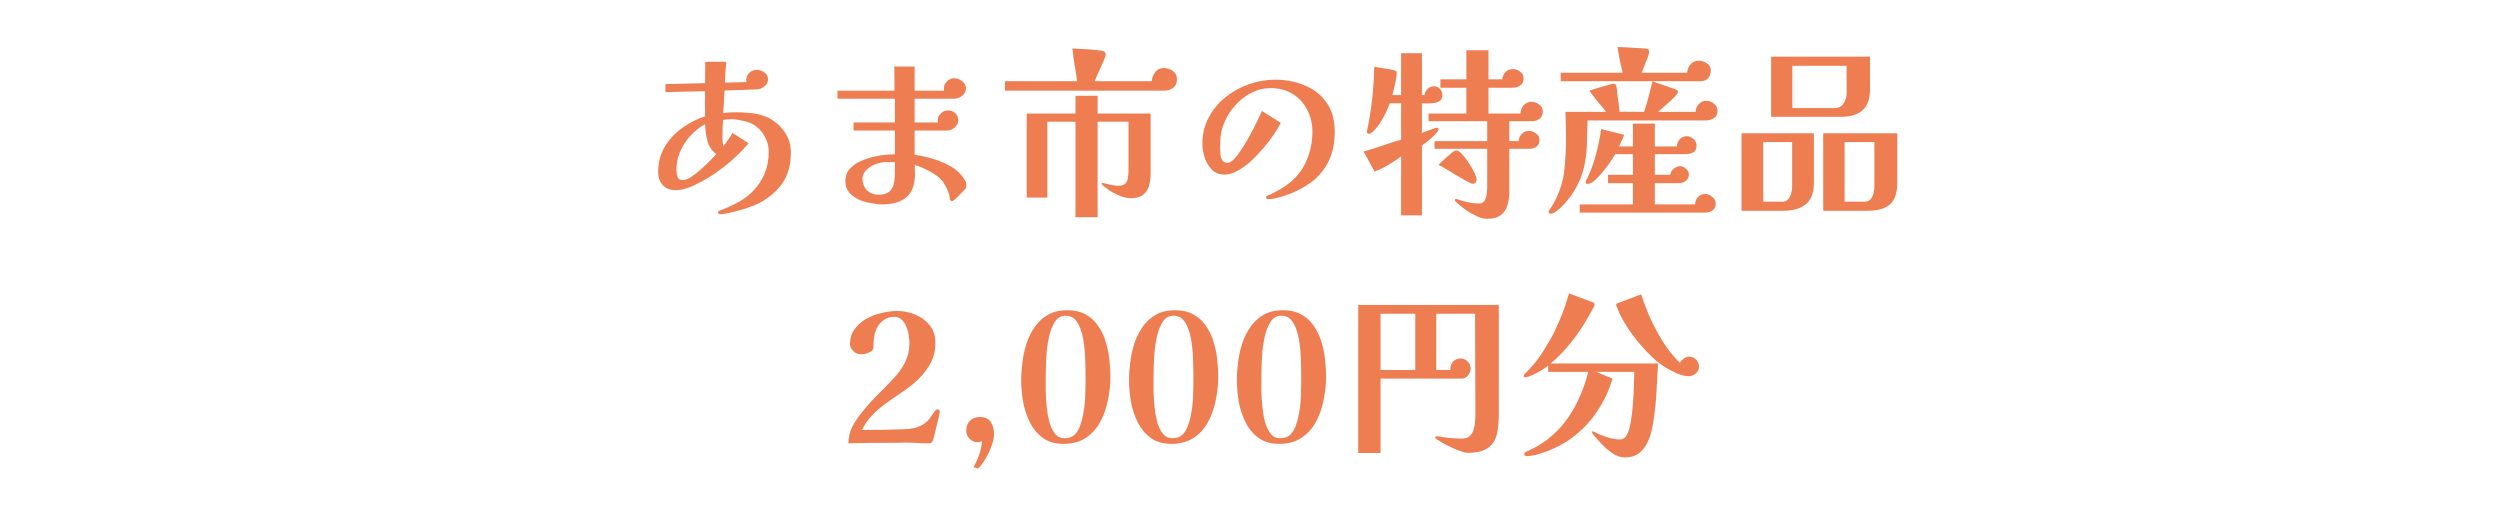 <?xml version="1.0" encoding="UTF-8"?> <svg xmlns="http://www.w3.org/2000/svg" width="547" height="113" viewBox="0 0 547 113" fill="none"><path d="M156.72 33.72C155.733 32.973 155.08 31.987 154.76 30.76C154.467 29.507 154.307 28.307 154.28 27.16C153.08 27.827 152 28.68 151.04 29.72C150.107 30.76 149.36 31.92 148.8 33.2C148.267 34.48 148 35.827 148 37.24C148 37.693 148.08 38.173 148.24 38.68C148.4 39.16 148.773 39.4 149.36 39.4C149.867 39.4 150.467 39.187 151.16 38.76C151.853 38.307 152.56 37.76 153.28 37.12C154 36.48 154.667 35.853 155.28 35.24C155.893 34.6 156.373 34.093 156.72 33.72ZM173.04 33.4C173.04 35.853 172.52 37.933 171.48 39.64C170.44 41.32 168.893 42.787 166.84 44.04C166.28 44.387 165.68 44.68 165.04 44.92C164.427 45.16 163.813 45.387 163.2 45.6C162.96 45.68 162.587 45.787 162.08 45.92C161.6 46.08 161.067 46.227 160.48 46.36C159.893 46.52 159.347 46.64 158.84 46.72C158.333 46.827 157.973 46.88 157.76 46.88C157.627 46.88 157.48 46.853 157.32 46.8C157.187 46.747 157.12 46.64 157.12 46.48C157.12 46.347 157.16 46.24 157.24 46.16C157.347 46.107 157.453 46.067 157.56 46.04C158.893 45.56 160.187 44.973 161.44 44.28C162.72 43.613 163.853 42.76 164.84 41.72C167.08 39.373 168.2 36.533 168.2 33.2C168.2 31.84 167.813 30.573 167.04 29.4C166.267 28.2 165.253 27.347 164 26.84C163.413 26.627 162.76 26.453 162.04 26.32C161.347 26.16 160.68 26.08 160.04 26.08C159.747 26.08 159.44 26.093 159.12 26.12C158.8 26.147 158.493 26.187 158.2 26.24C158.12 27.52 158.08 28.787 158.08 30.04C158.08 30.36 158.093 30.693 158.12 31.04C158.147 31.36 158.2 31.667 158.28 31.96C158.653 31.507 159 31.04 159.32 30.56C159.667 30.08 159.987 29.587 160.28 29.08L163.8 31.36C162.147 33.28 160.307 35.027 158.28 36.6C156.28 38.173 154.133 39.493 151.84 40.56C151.2 40.853 150.533 41.107 149.84 41.32C149.147 41.507 148.453 41.6 147.76 41.6C146.587 41.6 145.667 41.227 145 40.48C144.333 39.733 144 38.8 144 37.68C144 35.627 144.467 33.8 145.4 32.2C146.36 30.573 147.627 29.187 149.2 28.04C150.773 26.893 152.467 26.027 154.28 25.44C154.28 24.507 154.267 23.587 154.24 22.68C154.24 21.773 154.253 20.867 154.28 19.96L145.6 20.16V18.4L154.28 18.2C154.28 17.427 154.28 16.653 154.28 15.88C154.28 15.08 154.293 14.293 154.32 13.52H158.92C158.84 14.267 158.773 15.027 158.72 15.8C158.693 16.547 158.653 17.307 158.6 18.08L163.36 17.96C163.333 17.88 163.307 17.8 163.28 17.72C163.28 17.64 163.28 17.547 163.28 17.44C163.28 16.853 163.507 16.347 163.96 15.92C164.44 15.493 164.973 15.28 165.56 15.28C166.147 15.28 166.707 15.467 167.24 15.84C167.773 16.213 168.04 16.72 168.04 17.36C168.04 18 167.773 18.52 167.24 18.92C166.733 19.32 166.187 19.533 165.6 19.56L158.52 19.8C158.493 20.627 158.453 21.453 158.4 22.28C158.347 23.08 158.293 23.907 158.24 24.76C158.693 24.68 159.147 24.627 159.6 24.6C160.08 24.573 160.56 24.56 161.04 24.56C162 24.56 163 24.613 164.04 24.72C165.107 24.8 166.093 25 167 25.32C168.76 25.933 170.2 26.96 171.32 28.4C172.467 29.813 173.04 31.48 173.04 33.4ZM195.8 35.48H193.76C193.093 35.48 192.36 35.627 191.56 35.92C190.787 36.213 190.12 36.64 189.56 37.2C189 37.733 188.72 38.387 188.72 39.16C188.72 40.147 189.053 40.973 189.72 41.64C190.387 42.28 191.213 42.6 192.2 42.6C193.213 42.6 193.973 42.4 194.48 42C194.987 41.6 195.333 41.053 195.52 40.36C195.707 39.667 195.8 38.867 195.8 37.96V35.48ZM211.44 40.64C211.44 40.853 211.4 41.027 211.32 41.16C211.24 41.293 211.093 41.467 210.88 41.68C210.533 42.027 210.16 42.413 209.76 42.84C209.387 43.24 208.987 43.6 208.56 43.92C208.373 44.027 208.2 44.027 208.04 43.92C207.907 43.787 207.84 43.693 207.84 43.64C207.813 43.08 207.693 42.533 207.48 42C207.267 41.44 207.04 40.96 206.8 40.56C206.56 40.133 206.373 39.84 206.24 39.68C205.787 39.093 205.173 38.56 204.4 38.08C203.653 37.6 202.893 37.187 202.12 36.84C201.347 36.493 200.693 36.24 200.16 36.08C200.16 36.4 200.16 36.733 200.16 37.08C200.187 37.4 200.2 37.707 200.2 38C200.2 40.347 199.587 42.053 198.36 43.12C197.133 44.187 195.373 44.72 193.08 44.72C192.307 44.72 191.453 44.627 190.52 44.44C189.587 44.28 188.693 44.013 187.84 43.64C187.013 43.24 186.32 42.72 185.76 42.08C185.227 41.413 184.96 40.587 184.96 39.6C184.96 38.56 185.267 37.693 185.88 37C186.52 36.28 187.32 35.707 188.28 35.28C189.267 34.827 190.267 34.493 191.28 34.28C192.32 34.04 193.24 33.893 194.04 33.84C194.333 33.813 194.627 33.8 194.92 33.8C195.24 33.8 195.533 33.787 195.8 33.76V28.56H186.76V26.8H195.8V21.6H183.24V19.84H195.72L195.68 14.56H200.12V19.84H206.6C206.547 19.68 206.52 19.52 206.52 19.36C206.52 18.747 206.747 18.227 207.2 17.8C207.653 17.347 208.173 17.12 208.76 17.12C209.373 17.12 209.96 17.333 210.52 17.76C211.08 18.187 211.36 18.72 211.36 19.36C211.36 19.973 211.08 20.507 210.52 20.96C209.987 21.387 209.413 21.6 208.8 21.6H200.12V26.8H205.24C205.187 26.64 205.16 26.507 205.16 26.4C205.16 25.787 205.387 25.267 205.84 24.84C206.293 24.387 206.827 24.16 207.44 24.16C208.053 24.16 208.573 24.36 209 24.76C209.453 25.16 209.68 25.68 209.68 26.32C209.68 26.907 209.413 27.427 208.88 27.88C208.373 28.333 207.84 28.56 207.28 28.56H200.12V33.84C201.24 34 202.453 34.267 203.76 34.64C205.067 35.013 206.32 35.507 207.52 36.12C208.72 36.733 209.693 37.507 210.44 38.44C210.68 38.733 210.907 39.067 211.12 39.44C211.333 39.787 211.44 40.187 211.44 40.64ZM251.76 37.88C251.76 38.893 251.64 39.827 251.4 40.68C251.16 41.507 250.72 42.16 250.08 42.64C249.467 43.12 248.573 43.36 247.4 43.36C246.813 43.36 246.16 43.24 245.44 43C244.72 42.733 244.093 42.453 243.56 42.16C243.373 42.053 243.107 41.893 242.76 41.68C242.44 41.44 242.12 41.2 241.8 40.96C241.48 40.72 241.253 40.52 241.12 40.36C241.067 40.307 241.04 40.24 241.04 40.16C241.04 40.053 241.107 40 241.24 40C241.267 40 241.28 40.013 241.28 40.04C241.307 40.04 241.333 40.04 241.36 40.04C241.893 40.173 242.453 40.307 243.04 40.44C243.627 40.573 244.2 40.64 244.76 40.64C245.453 40.64 245.947 40.467 246.24 40.12C246.56 39.773 246.747 39.333 246.8 38.8C246.88 38.267 246.92 37.733 246.92 37.2V26.64H240.16V47.52H235.32V26.64H229.16V43.24H224.64V24.84H235.32V20.96H240.16V24.84H251.76V37.88ZM257.52 17.36C257.52 18.187 257.24 18.813 256.68 19.24C256.12 19.64 255.453 19.84 254.68 19.84H219.88V17.76H235.68C235.52 16.56 235.333 15.373 235.12 14.2C234.933 13 234.773 11.8 234.64 10.6C234.88 10.6 235.333 10.627 236 10.68C236.667 10.707 237.387 10.747 238.16 10.8C238.96 10.853 239.667 10.92 240.28 11C240.92 11.053 241.307 11.12 241.44 11.2C241.653 11.307 241.787 11.413 241.84 11.52C241.893 11.6 241.92 11.76 241.92 12C241.92 12.133 241.813 12.467 241.6 13C241.387 13.507 241.133 14.093 240.84 14.76C240.547 15.4 240.267 16.013 240 16.6C239.76 17.16 239.6 17.547 239.52 17.76H252C252.053 17.04 252.307 16.387 252.76 15.8C253.213 15.187 253.827 14.88 254.6 14.88C255.32 14.88 255.987 15.093 256.6 15.52C257.213 15.947 257.52 16.56 257.52 17.36ZM292.04 28.88C292.04 31.413 291.56 33.613 290.6 35.48C289.667 37.32 288.333 38.853 286.6 40.08C284.893 41.307 282.867 42.28 280.52 43C280.04 43.133 279.533 43.267 279 43.4C278.467 43.507 277.96 43.56 277.48 43.56C277.373 43.56 277.267 43.533 277.16 43.48C277.053 43.4 277 43.307 277 43.2C277 43.013 277.093 42.893 277.28 42.84C277.413 42.733 277.56 42.667 277.72 42.64C278.547 42.267 279.347 41.853 280.12 41.4C280.92 40.947 281.667 40.427 282.36 39.84C283.987 38.48 285.187 36.84 285.96 34.92C286.76 32.973 287.16 30.96 287.16 28.88C287.16 27.067 286.773 25.44 286 24C285.253 22.533 284.2 21.387 282.84 20.56C281.48 19.707 279.867 19.28 278 19.28C276.533 19.28 275.133 19.627 273.8 20.32C272.467 20.987 271.293 21.893 270.28 23.04C269.267 24.16 268.467 25.413 267.88 26.8C267.293 28.187 267 29.6 267 31.04C267 31.28 266.987 31.52 266.96 31.76C266.96 32 266.96 32.24 266.96 32.48C266.96 32.827 266.987 33.253 267.04 33.76C267.093 34.267 267.227 34.707 267.44 35.08C267.68 35.453 268.053 35.64 268.56 35.64C269.013 35.64 269.533 35.32 270.12 34.68C270.707 34.04 271.307 33.227 271.92 32.24C272.56 31.253 273.16 30.227 273.72 29.16C274.307 28.093 274.8 27.12 275.2 26.24C275.627 25.333 275.933 24.68 276.12 24.28L280.24 26.88C279.867 27.627 279.347 28.493 278.68 29.48C278.013 30.467 277.24 31.467 276.36 32.48C275.507 33.493 274.6 34.44 273.64 35.32C272.68 36.173 271.707 36.867 270.72 37.4C269.76 37.933 268.827 38.2 267.92 38.2C266.8 38.2 265.88 37.84 265.16 37.12C264.44 36.373 263.907 35.48 263.56 34.44C263.24 33.4 263.08 32.4 263.08 31.44C263.08 29.36 263.533 27.467 264.44 25.76C265.347 24.027 266.56 22.547 268.08 21.32C269.627 20.067 271.347 19.107 273.24 18.44C275.133 17.773 277.053 17.44 279 17.44C281.4 17.44 283.587 17.867 285.56 18.72C287.533 19.547 289.107 20.8 290.28 22.48C291.453 24.16 292.04 26.293 292.04 28.88ZM315.6 20.8C315.6 21.36 315.427 21.773 315.08 22.04C314.76 22.28 314.347 22.44 313.84 22.52C313.36 22.6 312.867 22.64 312.36 22.64C311.88 22.613 311.467 22.6 311.12 22.6V29.08C311.253 29 311.56 28.88 312.04 28.72C312.547 28.533 313.04 28.36 313.52 28.2C314 28.04 314.293 27.96 314.4 27.96C314.64 27.96 314.76 28.053 314.76 28.24C314.76 28.453 314.613 28.733 314.32 29.08C314.027 29.427 313.667 29.787 313.24 30.16C312.813 30.533 312.4 30.88 312 31.2C311.6 31.493 311.307 31.707 311.12 31.84V47.12H306.56V34.24C305.68 34.88 304.747 35.493 303.76 36.08C302.773 36.667 301.773 37.147 300.76 37.52L298.36 33.16C299.747 32.76 301.107 32.333 302.44 31.88C303.8 31.4 305.173 30.96 306.56 30.56V22.6H304.08C303.547 24.067 302.867 25.467 302.04 26.8C301.933 26.987 301.72 27.28 301.4 27.68C301.08 28.08 300.747 28.453 300.4 28.8C300.053 29.12 299.747 29.28 299.48 29.28C299.427 29.28 299.347 29.253 299.24 29.2C299.133 29.147 299.08 29.08 299.08 29C299.08 28.813 299.093 28.68 299.12 28.6C300.08 24.013 300.6 19.347 300.68 14.6C301.053 14.653 301.533 14.733 302.12 14.84C302.733 14.92 303.32 15.013 303.88 15.12C304.467 15.227 304.907 15.333 305.2 15.44C305.307 15.467 305.4 15.507 305.48 15.56C305.56 15.613 305.6 15.707 305.6 15.84C305.6 16.267 305.547 16.787 305.44 17.4C305.333 18.013 305.2 18.627 305.04 19.24C304.907 19.853 304.773 20.373 304.64 20.8H306.56V11.64H311.12V20.8H311.68C311.76 20.267 311.987 19.813 312.36 19.44C312.733 19.067 313.2 18.88 313.76 18.88C314.293 18.88 314.733 19.08 315.08 19.48C315.427 19.853 315.6 20.293 315.6 20.8ZM323.08 39.24C323.08 39.507 323.013 39.733 322.88 39.92C322.747 40.107 322.533 40.2 322.24 40.2C322.133 40.2 322.013 40.173 321.88 40.12C321.773 40.067 321.653 40.013 321.52 39.96C320.373 39.347 319.24 38.707 318.12 38.04C317.027 37.347 315.907 36.68 314.76 36.04C315.213 35.587 315.68 35.147 316.16 34.72C316.667 34.267 317.173 33.827 317.68 33.4C317.813 33.267 317.96 33.16 318.12 33.08C318.307 32.973 318.493 32.92 318.68 32.92C319 32.92 319.4 33.187 319.88 33.72C320.387 34.253 320.88 34.893 321.36 35.64C321.867 36.387 322.28 37.107 322.6 37.8C322.92 38.467 323.08 38.947 323.08 39.24ZM337.56 24.36C337.56 25.107 337.32 25.653 336.84 26C336.387 26.347 335.813 26.52 335.12 26.52H330.24V30.88H332.28C332.307 30.267 332.533 29.747 332.96 29.32C333.387 28.867 333.893 28.64 334.48 28.64C335.04 28.64 335.573 28.827 336.08 29.2C336.587 29.573 336.84 30.067 336.84 30.68C336.84 31.267 336.627 31.733 336.2 32.08C335.8 32.4 335.32 32.56 334.76 32.56H330.24V41.76C330.24 42.933 330.107 43.973 329.84 44.88C329.573 45.813 329.08 46.547 328.36 47.08C327.667 47.613 326.653 47.88 325.32 47.88C324.653 47.88 323.853 47.653 322.92 47.2C322.013 46.773 321.147 46.253 320.32 45.64C319.493 45.027 318.853 44.48 318.4 44C318.347 43.893 318.32 43.827 318.32 43.8C318.32 43.613 318.413 43.52 318.6 43.52C318.627 43.52 318.653 43.533 318.68 43.56C318.707 43.56 318.733 43.56 318.76 43.56C319.533 43.827 320.32 44.053 321.12 44.24C321.947 44.427 322.773 44.52 323.6 44.52C324.16 44.52 324.56 44.32 324.8 43.92C325.067 43.52 325.227 43.053 325.28 42.52C325.36 41.987 325.4 41.52 325.4 41.12V32.56H313.88V30.88H325.4V26.52H312.56V24.84H320.84V19.2H315.16V17.36H320.84V11H325.68V17.36H328.68C328.787 16.667 329.04 16.12 329.44 15.72C329.84 15.32 330.387 15.12 331.08 15.12C331.613 15.12 332.12 15.307 332.6 15.68C333.107 16.027 333.36 16.493 333.36 17.08C333.36 17.853 333.107 18.4 332.6 18.72C332.12 19.04 331.533 19.2 330.84 19.2H325.68V24.84H332.68C332.707 24.12 332.933 23.52 333.36 23.04C333.813 22.533 334.413 22.28 335.16 22.28C335.72 22.28 336.253 22.48 336.76 22.88C337.293 23.253 337.56 23.747 337.56 24.36ZM375.4 44.48C375.4 45.2 375.173 45.72 374.72 46.04C374.267 46.36 373.707 46.52 373.04 46.52H345.64V44.72H357.28V40.08H351.84V38.24H357.28V33.72H353.44C353.2 34.12 352.84 34.68 352.36 35.4C351.88 36.093 351.333 36.813 350.72 37.56C350.133 38.307 349.533 38.947 348.92 39.48C348.333 39.987 347.8 40.24 347.32 40.24C347.053 40.24 346.92 40.093 346.92 39.8C346.92 39.72 346.96 39.6 347.04 39.44C347.147 39.28 347.213 39.173 347.24 39.12C348.013 37.547 348.667 35.773 349.2 33.8C349.733 31.8 350.107 29.947 350.32 28.24L355.36 29.48C355.227 29.907 355.053 30.333 354.84 30.76C354.653 31.187 354.453 31.613 354.24 32.04H357.28V27.04H362.08V32.04H366.92C366.92 31.427 367.12 30.907 367.52 30.48C367.92 30.027 368.427 29.8 369.04 29.8C369.573 29.8 370.067 30 370.52 30.4C370.973 30.8 371.2 31.267 371.2 31.8C371.2 32.547 370.973 33.053 370.52 33.32C370.067 33.587 369.507 33.72 368.84 33.72H362.08V38.24H365.44C365.52 37.707 365.773 37.267 366.2 36.92C366.653 36.547 367.133 36.36 367.64 36.36C368.067 36.36 368.48 36.547 368.88 36.92C369.307 37.267 369.52 37.667 369.52 38.12C369.52 38.787 369.293 39.28 368.84 39.6C368.387 39.92 367.853 40.08 367.24 40.08H362.08V44.72H370.88C370.907 44.08 371.12 43.547 371.52 43.12C371.92 42.667 372.453 42.44 373.12 42.44C373.653 42.44 374.16 42.653 374.64 43.08C375.147 43.48 375.4 43.947 375.4 44.48ZM375.8 24.28C375.8 25.027 375.52 25.56 374.96 25.88C374.427 26.2 373.827 26.36 373.16 26.36H347.36C347.307 28.333 347.253 30.173 347.2 31.88C347.147 33.56 346.92 35.213 346.52 36.84C346.147 38.467 345.413 40.173 344.32 41.96C343.947 42.573 343.467 43.227 342.88 43.92C342.32 44.613 341.773 45.187 341.24 45.64C340.973 45.853 340.667 46.093 340.32 46.36C339.973 46.627 339.613 46.76 339.24 46.76C338.973 46.76 338.84 46.627 338.84 46.36C338.84 46.2 338.973 45.947 339.24 45.6C339.427 45.36 339.613 45.053 339.8 44.68C340.013 44.307 340.16 44.053 340.24 43.92C341.36 41.707 342.04 39.48 342.28 37.24C342.52 35 342.64 32.667 342.64 30.24C342.64 29.28 342.627 28.32 342.6 27.36C342.573 26.4 342.547 25.44 342.52 24.48H351.44C351.333 24.347 351.093 24.053 350.72 23.6C350.347 23.147 349.933 22.653 349.48 22.12C349.053 21.56 348.667 21.067 348.32 20.64C348 20.213 347.84 19.973 347.84 19.92C347.84 19.84 347.907 19.773 348.04 19.72C348.2 19.667 348.52 19.573 349 19.44C349.48 19.28 350 19.12 350.56 18.96C351.147 18.773 351.667 18.627 352.12 18.52C352.6 18.387 352.907 18.32 353.04 18.32C353.36 18.32 353.56 18.493 353.64 18.84C353.72 19.107 353.773 19.413 353.8 19.76C353.827 20.08 353.853 20.387 353.88 20.68C354.093 21.933 354.253 23.187 354.36 24.44L359.72 24.48C360.093 23.387 360.427 22.28 360.72 21.16C361.013 20.04 361.293 18.92 361.56 17.8C362.147 17.987 362.72 18.187 363.28 18.4C363.867 18.587 364.453 18.787 365.04 19C365.333 19.107 365.64 19.213 365.96 19.32C366.307 19.427 366.613 19.547 366.88 19.68C367.04 19.733 367.12 19.893 367.12 20.16C367.12 20.32 366.933 20.613 366.56 21.04C366.187 21.44 365.733 21.88 365.2 22.36C364.693 22.813 364.2 23.24 363.72 23.64C363.267 24.04 362.96 24.32 362.8 24.48H371C371 23.867 371.227 23.307 371.68 22.8C372.133 22.293 372.68 22.04 373.32 22.04C373.933 22.04 374.493 22.253 375 22.68C375.533 23.08 375.8 23.613 375.8 24.28ZM374.32 15.4C374.32 16.093 374.12 16.667 373.72 17.12C373.347 17.547 372.8 17.76 372.08 17.76H341.48V15.92H355.04C354.827 14.987 354.613 14.053 354.4 13.12C354.213 12.16 354.053 11.213 353.92 10.28C354 10.28 354.347 10.293 354.96 10.32C355.573 10.347 356.28 10.387 357.08 10.44C357.907 10.467 358.64 10.507 359.28 10.56C359.947 10.613 360.36 10.667 360.52 10.72C360.653 10.773 360.733 10.867 360.76 11C360.813 11.107 360.84 11.227 360.84 11.36C360.84 11.52 360.773 11.813 360.64 12.24C360.507 12.64 360.333 13.093 360.12 13.6C359.933 14.08 359.747 14.547 359.56 15C359.4 15.427 359.28 15.733 359.2 15.92H369.16C369.187 15.227 369.427 14.613 369.88 14.08C370.36 13.547 370.96 13.28 371.68 13.28C372.267 13.28 372.853 13.467 373.44 13.84C374.027 14.213 374.32 14.733 374.32 15.4ZM392.12 31.08H385.8V44.12H390.08C390.587 44.12 390.987 43.933 391.28 43.56C391.573 43.187 391.787 42.747 391.92 42.24C392.053 41.733 392.12 41.28 392.12 40.88V31.08ZM410.12 31.08H403.6V44.12H408.04C408.573 44.12 408.987 43.947 409.28 43.6C409.6 43.227 409.813 42.787 409.92 42.28C410.053 41.773 410.12 41.307 410.12 40.88V31.08ZM404.04 14.4H392.16V23.64H401.44C402.293 23.64 402.933 23.307 403.36 22.64C403.813 21.947 404.04 21.227 404.04 20.48V14.4ZM396.88 39.92C396.88 42.16 396.293 43.747 395.12 44.68C393.947 45.64 392.293 46.12 390.16 46.12H381.04V29.16H396.88V39.92ZM415.12 39.92C415.12 42.24 414.573 43.853 413.48 44.76C412.413 45.667 410.773 46.12 408.56 46.12H398.92V29.16H415.12V39.92ZM409.16 19.52C409.16 21.627 408.613 23.16 407.52 24.12C406.453 25.08 404.893 25.56 402.84 25.56H387.52V12.4H409.16V19.52ZM205.62 90.2C205.62 90.28 205.554 90.613 205.42 91.2C205.287 91.76 205.127 92.413 204.94 93.16C204.78 93.88 204.62 94.547 204.46 95.16C204.3 95.747 204.194 96.12 204.14 96.28C204.034 96.627 203.887 96.84 203.7 96.92C203.54 96.973 203.3 97 202.98 97C202.18 97 201.38 96.973 200.58 96.92C199.807 96.867 199.034 96.84 198.26 96.84C197.567 96.84 196.86 96.853 196.14 96.88C195.42 96.88 194.714 96.88 194.02 96.88C192.634 96.88 191.234 96.893 189.82 96.92C188.434 96.92 187.034 96.947 185.62 97C185.674 95.587 185.954 94.387 186.46 93.4C186.994 92.387 187.687 91.347 188.54 90.28C189.607 88.92 190.754 87.64 191.98 86.44C193.207 85.213 194.407 83.973 195.58 82.72C196.594 81.68 197.407 80.533 198.02 79.28C198.66 78 198.98 76.627 198.98 75.16C198.98 74.627 198.927 74.04 198.82 73.4C198.74 72.733 198.567 72.093 198.3 71.48C198.06 70.84 197.714 70.32 197.26 69.92C196.834 69.52 196.274 69.32 195.58 69.32C194.807 69.32 194.1 69.533 193.46 69.96C192.847 70.36 192.354 70.893 191.98 71.56C191.634 72.147 191.394 72.867 191.26 73.72C191.154 74.547 191.1 75.307 191.1 76C191.1 76.373 190.914 76.68 190.54 76.92C190.194 77.133 189.794 77.293 189.34 77.4C188.887 77.48 188.514 77.52 188.22 77.52C187.714 77.52 187.207 77.28 186.7 76.8C186.22 76.32 185.98 75.827 185.98 75.32C185.98 74.04 186.314 72.947 186.98 72.04C187.647 71.107 188.5 70.347 189.54 69.76C190.58 69.173 191.7 68.747 192.9 68.48C194.1 68.187 195.234 68.04 196.3 68.04C197.687 68.04 199.007 68.307 200.26 68.84C201.54 69.347 202.594 70.12 203.42 71.16C204.247 72.173 204.66 73.44 204.66 74.96C204.66 76.88 204.194 78.587 203.26 80.08C202.327 81.573 201.14 82.907 199.7 84.08C198.714 84.88 197.687 85.627 196.62 86.32C195.58 87.013 194.554 87.733 193.54 88.48C192.554 89.2 191.634 90.013 190.78 90.92C189.927 91.8 189.194 92.853 188.58 94.08C190.127 94.08 191.66 94.067 193.18 94.04C194.727 93.987 196.274 93.947 197.82 93.92C198.594 93.893 199.34 93.8 200.06 93.64C200.78 93.48 201.474 93.187 202.14 92.76C202.647 92.413 203.06 92.027 203.38 91.6C203.727 91.147 204.06 90.667 204.38 90.16C204.487 90 204.594 89.867 204.7 89.76C204.807 89.627 204.954 89.56 205.14 89.56C205.46 89.56 205.62 89.773 205.62 90.2ZM217.494 94.92C217.494 95.693 217.321 96.56 216.974 97.52C216.627 98.507 216.187 99.44 215.654 100.32C215.121 101.227 214.574 101.96 214.014 102.52L213.014 102.2C213.467 101.427 213.881 100.507 214.254 99.44C214.627 98.373 214.827 97.387 214.854 96.48C214.561 96.667 214.227 96.76 213.854 96.76C213.214 96.76 212.641 96.507 212.134 96C211.654 95.467 211.414 94.88 211.414 94.24C211.414 93.333 211.681 92.613 212.214 92.08C212.747 91.52 213.467 91.24 214.374 91.24C215.494 91.24 216.294 91.6 216.774 92.32C217.254 93.04 217.494 93.907 217.494 94.92ZM237.518 82.72C237.518 81.307 237.492 79.88 237.438 78.44C237.385 77 237.238 75.573 236.998 74.16C236.892 73.467 236.692 72.733 236.398 71.96C236.132 71.16 235.745 70.48 235.238 69.92C234.732 69.36 234.038 69.08 233.158 69.08C232.252 69.08 231.518 69.453 230.958 70.2C230.425 70.947 229.998 71.907 229.678 73.08C229.385 74.253 229.172 75.493 229.038 76.8C228.932 78.08 228.865 79.28 228.838 80.4C228.812 81.52 228.798 82.387 228.798 83C228.798 83.587 228.798 84.4 228.798 85.44C228.825 86.48 228.892 87.6 228.998 88.8C229.105 89.973 229.292 91.107 229.558 92.2C229.852 93.267 230.265 94.147 230.798 94.84C231.332 95.533 232.038 95.88 232.918 95.88C233.852 95.88 234.572 95.64 235.078 95.16C235.612 94.653 236.012 94.027 236.278 93.28C236.572 92.533 236.785 91.787 236.918 91.04C237.212 89.653 237.385 88.267 237.438 86.88C237.492 85.493 237.518 84.107 237.518 82.72ZM242.958 82.4C242.958 84.027 242.785 85.707 242.438 87.44C242.118 89.147 241.572 90.733 240.798 92.2C240.025 93.667 238.972 94.853 237.638 95.76C236.305 96.667 234.652 97.12 232.678 97.12C230.865 97.12 229.358 96.68 228.158 95.8C226.958 94.92 226.012 93.773 225.318 92.36C224.625 90.947 224.132 89.44 223.838 87.84C223.572 86.213 223.438 84.667 223.438 83.2C223.438 81.92 223.532 80.573 223.718 79.16C223.905 77.747 224.212 76.373 224.638 75.04C225.092 73.707 225.705 72.507 226.478 71.44C227.252 70.347 228.212 69.48 229.358 68.84C230.505 68.2 231.892 67.88 233.518 67.88C235.092 67.88 236.425 68.187 237.518 68.8C238.612 69.387 239.505 70.187 240.198 71.2C240.918 72.213 241.478 73.347 241.878 74.6C242.278 75.853 242.558 77.16 242.718 78.52C242.878 79.853 242.958 81.147 242.958 82.4ZM261.112 82.72C261.112 81.307 261.086 79.88 261.032 78.44C260.979 77 260.832 75.573 260.592 74.16C260.486 73.467 260.286 72.733 259.992 71.96C259.726 71.16 259.339 70.48 258.832 69.92C258.326 69.36 257.632 69.08 256.752 69.08C255.846 69.08 255.112 69.453 254.552 70.2C254.019 70.947 253.592 71.907 253.272 73.08C252.979 74.253 252.766 75.493 252.632 76.8C252.526 78.08 252.459 79.28 252.432 80.4C252.406 81.52 252.392 82.387 252.392 83C252.392 83.587 252.392 84.4 252.392 85.44C252.419 86.48 252.486 87.6 252.592 88.8C252.699 89.973 252.886 91.107 253.152 92.2C253.446 93.267 253.859 94.147 254.392 94.84C254.926 95.533 255.632 95.88 256.512 95.88C257.446 95.88 258.166 95.64 258.672 95.16C259.206 94.653 259.606 94.027 259.872 93.28C260.166 92.533 260.379 91.787 260.512 91.04C260.806 89.653 260.979 88.267 261.032 86.88C261.086 85.493 261.112 84.107 261.112 82.72ZM266.552 82.4C266.552 84.027 266.379 85.707 266.032 87.44C265.712 89.147 265.166 90.733 264.392 92.2C263.619 93.667 262.566 94.853 261.232 95.76C259.899 96.667 258.246 97.12 256.272 97.12C254.459 97.12 252.952 96.68 251.752 95.8C250.552 94.92 249.606 93.773 248.912 92.36C248.219 90.947 247.726 89.44 247.432 87.84C247.166 86.213 247.032 84.667 247.032 83.2C247.032 81.92 247.126 80.573 247.312 79.16C247.499 77.747 247.806 76.373 248.232 75.04C248.686 73.707 249.299 72.507 250.072 71.44C250.846 70.347 251.806 69.48 252.952 68.84C254.099 68.2 255.486 67.88 257.112 67.88C258.686 67.88 260.019 68.187 261.112 68.8C262.206 69.387 263.099 70.187 263.792 71.2C264.512 72.213 265.072 73.347 265.472 74.6C265.872 75.853 266.152 77.16 266.312 78.52C266.472 79.853 266.552 81.147 266.552 82.4ZM284.706 82.72C284.706 81.307 284.679 79.88 284.626 78.44C284.573 77 284.426 75.573 284.186 74.16C284.079 73.467 283.879 72.733 283.586 71.96C283.319 71.16 282.933 70.48 282.426 69.92C281.919 69.36 281.226 69.08 280.346 69.08C279.439 69.08 278.706 69.453 278.146 70.2C277.613 70.947 277.186 71.907 276.866 73.08C276.573 74.253 276.359 75.493 276.226 76.8C276.119 78.08 276.053 79.28 276.026 80.4C275.999 81.52 275.986 82.387 275.986 83C275.986 83.587 275.986 84.4 275.986 85.44C276.013 86.48 276.079 87.6 276.186 88.8C276.293 89.973 276.479 91.107 276.746 92.2C277.039 93.267 277.453 94.147 277.986 94.84C278.519 95.533 279.226 95.88 280.106 95.88C281.039 95.88 281.759 95.64 282.266 95.16C282.799 94.653 283.199 94.027 283.466 93.28C283.759 92.533 283.973 91.787 284.106 91.04C284.399 89.653 284.573 88.267 284.626 86.88C284.679 85.493 284.706 84.107 284.706 82.72ZM290.146 82.4C290.146 84.027 289.973 85.707 289.626 87.44C289.306 89.147 288.759 90.733 287.986 92.2C287.213 93.667 286.159 94.853 284.826 95.76C283.493 96.667 281.839 97.12 279.866 97.12C278.053 97.12 276.546 96.68 275.346 95.8C274.146 94.92 273.199 93.773 272.506 92.36C271.813 90.947 271.319 89.44 271.026 87.84C270.759 86.213 270.626 84.667 270.626 83.2C270.626 81.92 270.719 80.573 270.906 79.16C271.093 77.747 271.399 76.373 271.826 75.04C272.279 73.707 272.893 72.507 273.666 71.44C274.439 70.347 275.399 69.48 276.546 68.84C277.693 68.2 279.079 67.88 280.706 67.88C282.279 67.88 283.613 68.187 284.706 68.8C285.799 69.387 286.693 70.187 287.386 71.2C288.106 72.213 288.666 73.347 289.066 74.6C289.466 75.853 289.746 77.16 289.906 78.52C290.066 79.853 290.146 81.147 290.146 82.4ZM309.66 80.96V68.64H302.06V80.96H309.66ZM327.94 90.76C327.94 92.467 327.78 93.947 327.46 95.2C327.14 96.427 326.486 97.373 325.5 98.04C324.54 98.733 323.086 99.08 321.14 99.08C320.74 99.08 320.22 98.96 319.58 98.72C318.966 98.507 318.313 98.24 317.62 97.92C316.953 97.6 316.313 97.28 315.7 96.96C315.113 96.613 314.646 96.32 314.3 96.08C314.246 96.027 314.18 95.973 314.1 95.92C314.046 95.867 314.02 95.8 314.02 95.72C314.02 95.613 314.073 95.547 314.18 95.52C314.286 95.467 314.38 95.44 314.46 95.44C314.513 95.44 314.566 95.453 314.62 95.48C314.673 95.48 314.713 95.48 314.74 95.48C315.566 95.64 316.42 95.76 317.3 95.84C318.18 95.92 319.033 95.96 319.86 95.96C320.606 95.96 321.18 95.773 321.58 95.4C321.98 95.027 322.26 94.56 322.42 94C322.606 93.413 322.713 92.8 322.74 92.16C322.793 91.52 322.82 90.933 322.82 90.4C322.82 86.773 322.806 83.147 322.78 79.52C322.78 75.893 322.766 72.267 322.74 68.64H314.26V80.96H317.38C317.38 80.907 317.366 80.853 317.34 80.8C317.34 80.747 317.34 80.693 317.34 80.64C317.34 80.027 317.553 79.507 317.98 79.08C318.433 78.653 318.953 78.44 319.54 78.44C320.153 78.44 320.673 78.653 321.1 79.08C321.553 79.507 321.78 80.027 321.78 80.64C321.78 81.173 321.58 81.68 321.18 82.16C320.806 82.613 320.326 82.84 319.74 82.84H302.06V99.12H297.18V66.72H327.94V90.76ZM362.78 79.52C362.673 81.68 362.553 83.867 362.42 86.08C362.286 88.267 362.046 90.427 361.7 92.56C361.513 93.84 361.193 95.053 360.74 96.2C360.286 97.347 359.646 98.28 358.82 99C357.993 99.72 356.873 100.08 355.46 100.08C354.633 100.08 353.78 99.8 352.9 99.24C352.046 98.68 351.246 98 350.5 97.2C349.753 96.427 349.126 95.733 348.62 95.12C348.593 95.067 348.54 94.987 348.46 94.88C348.38 94.773 348.34 94.68 348.34 94.6C348.34 94.44 348.406 94.36 348.54 94.36C348.593 94.36 348.646 94.387 348.7 94.44C348.78 94.467 348.846 94.493 348.9 94.52C349.22 94.707 349.606 94.893 350.06 95.08C350.513 95.267 350.966 95.44 351.42 95.6C351.953 95.76 352.473 95.893 352.98 96C353.486 96.107 353.953 96.16 354.38 96.16C354.886 96.16 355.286 96 355.58 95.68C355.873 95.333 356.1 94.947 356.26 94.52C356.526 93.8 356.74 92.867 356.9 91.72C357.086 90.573 357.22 89.36 357.3 88.08C357.406 86.8 357.473 85.573 357.5 84.4C357.553 83.2 357.58 82.187 357.58 81.36H349.22L352.82 82.84C352.02 85.507 350.873 87.933 349.38 90.12C347.913 92.307 346.1 94.2 343.94 95.8C342.793 96.653 341.526 97.4 340.14 98.04C338.753 98.68 337.34 99.187 335.9 99.56C335.633 99.613 335.326 99.667 334.98 99.72C334.633 99.773 334.326 99.8 334.06 99.8C333.926 99.8 333.793 99.76 333.66 99.68C333.553 99.627 333.5 99.52 333.5 99.36C333.5 99.173 333.606 99.027 333.82 98.92C333.98 98.787 334.14 98.707 334.3 98.68C334.54 98.547 334.78 98.427 335.02 98.32C335.26 98.213 335.473 98.107 335.66 98C335.793 97.947 335.993 97.84 336.26 97.68C336.526 97.52 336.806 97.347 337.1 97.16C337.393 96.973 337.66 96.8 337.9 96.64C338.14 96.48 338.313 96.36 338.42 96.28C338.793 95.987 339.206 95.64 339.66 95.24C340.113 94.84 340.526 94.453 340.9 94.08C341.353 93.627 341.74 93.187 342.06 92.76C342.406 92.333 342.78 91.84 343.18 91.28C344.193 89.787 345.06 88.187 345.78 86.48C346.526 84.773 347.1 83.067 347.5 81.36H338.74V80C338.366 80.293 337.86 80.64 337.22 81.04C336.606 81.413 335.98 81.747 335.34 82.04C335.046 82.173 334.753 82.293 334.46 82.4C334.166 82.48 333.913 82.52 333.7 82.52C333.486 82.52 333.38 82.427 333.38 82.24C333.38 82.053 333.46 81.907 333.62 81.8C333.94 81.507 334.286 81.147 334.66 80.72C335.06 80.293 335.38 79.947 335.62 79.68C336.233 78.907 336.753 78.213 337.18 77.6C337.606 76.96 338.073 76.2 338.58 75.32C339.14 74.413 339.62 73.56 340.02 72.76C340.42 71.933 340.833 71.027 341.26 70.04C341.633 69.187 341.993 68.253 342.34 67.24C342.686 66.227 343.006 65.213 343.3 64.2L348.34 66.08C348.473 66.107 348.593 66.16 348.7 66.24C348.833 66.32 348.9 66.453 348.9 66.64C348.9 66.747 348.873 66.853 348.82 66.96C348.233 68.107 347.486 69.427 346.58 70.92C345.673 72.387 344.673 73.787 343.58 75.12C342.86 76.027 342.126 76.853 341.38 77.6C340.66 78.347 339.953 78.987 339.26 79.52H362.78ZM371.74 80.28C371.74 80.813 371.5 81.293 371.02 81.72C370.54 82.12 370.033 82.32 369.5 82.32C368.833 82.32 368.02 82.133 367.06 81.76C366.126 81.36 365.22 80.893 364.34 80.36C363.486 79.827 362.806 79.333 362.3 78.88C360.833 77.547 359.433 76.067 358.1 74.44C356.766 72.787 355.633 71.067 354.7 69.28C354.513 68.933 354.353 68.587 354.22 68.24C354.086 67.893 353.94 67.547 353.78 67.2C353.673 66.987 353.62 66.813 353.62 66.68C353.62 66.547 353.673 66.453 353.78 66.4C353.886 66.347 353.993 66.307 354.1 66.28L359.1 64.4C359.606 66.027 360.273 67.773 361.1 69.64C361.953 71.507 362.926 73.307 364.02 75.04C365.113 76.747 366.286 78.187 367.54 79.36C367.753 79.04 368.033 78.747 368.38 78.48C368.753 78.187 369.14 78.04 369.54 78.04C370.18 78.04 370.7 78.253 371.1 78.68C371.526 79.107 371.74 79.64 371.74 80.28Z" fill="#EE7D52"></path></svg> 